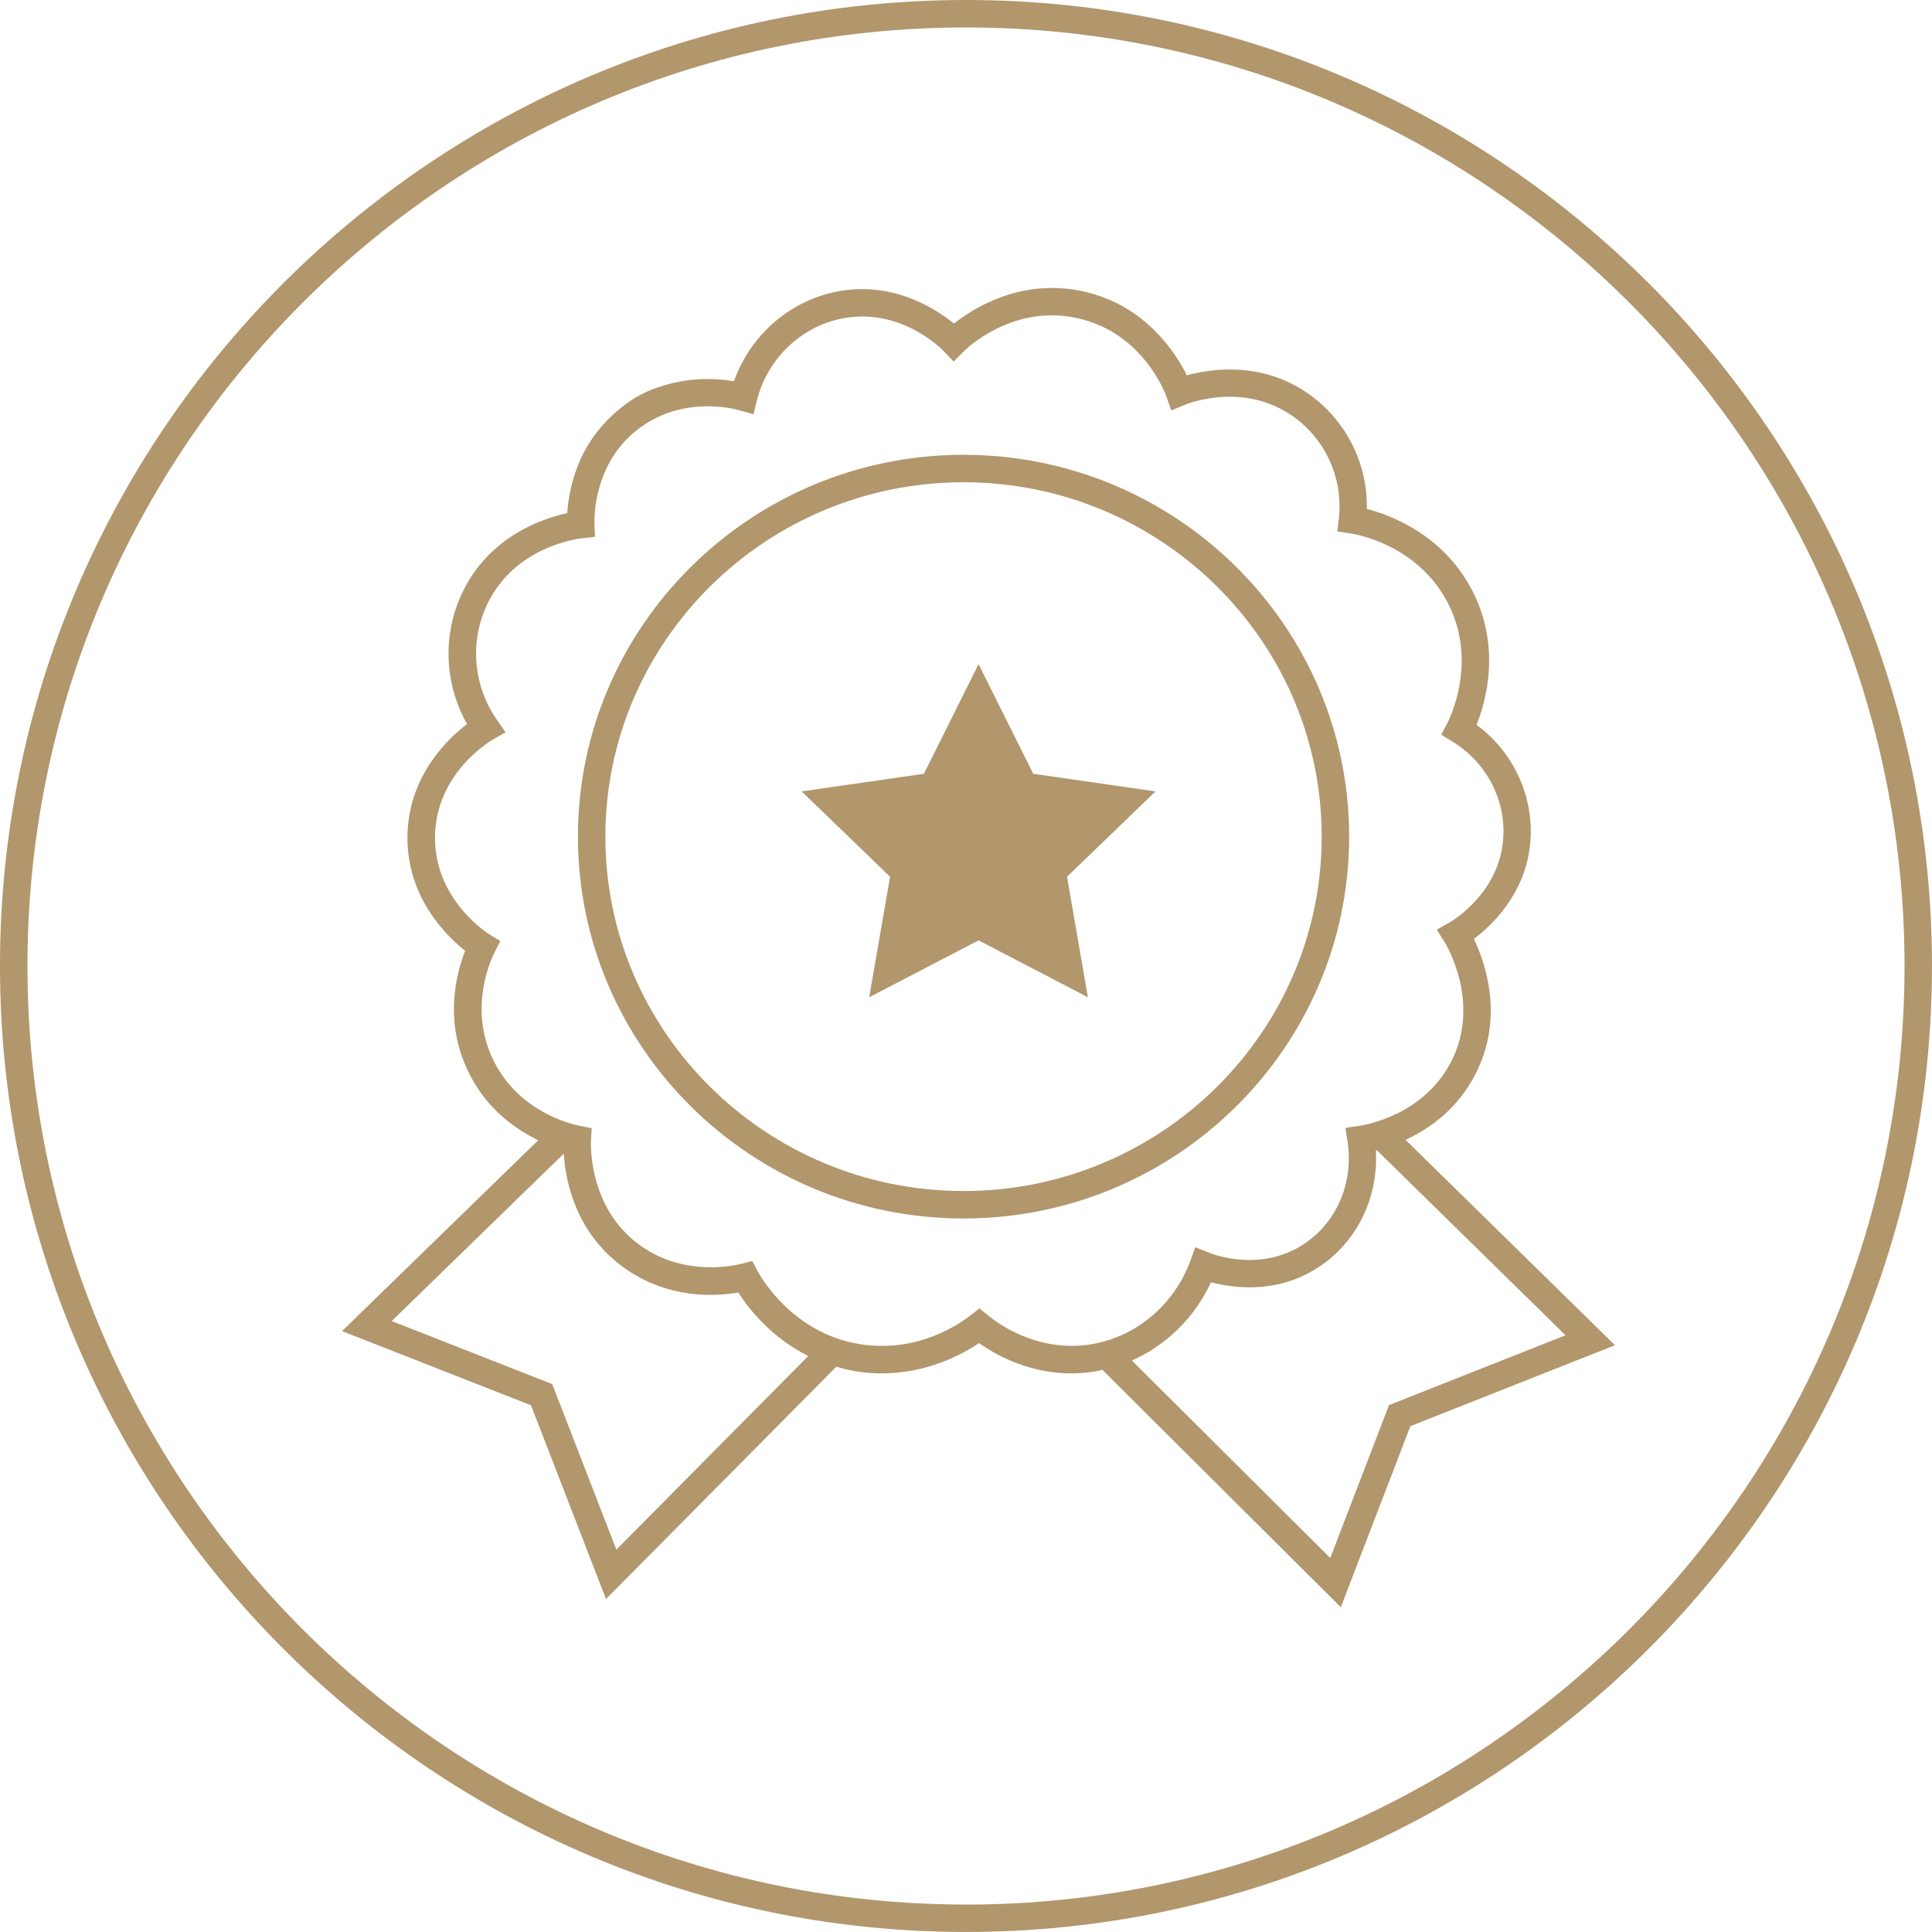 <?xml version="1.0" encoding="UTF-8"?> <svg xmlns="http://www.w3.org/2000/svg" id="Layer_1" viewBox="0 0 505.21 505.21"><path d="M352.8,218.78c0-55.06-45.24-99.85-100.84-99.85s-100.83,44.79-100.83,99.85,45.23,99.85,100.83,99.85,100.84-44.79,100.84-99.85Zm-100.84,92.67c-51.64,0-93.66-41.57-93.66-92.67s42.01-92.67,93.66-92.67,93.66,41.57,93.66,92.67-42.02,92.67-93.66,92.67Z" style="fill:#b2966c;"></path><polygon points="270.19 202.34 255.89 173.67 241.6 202.34 209.63 206.95 232.76 229.27 227.29 260.78 255.89 245.9 284.48 260.78 279.02 229.27 302.16 206.95 270.19 202.34" style="fill:#b2966c;"></polygon><path d="M385.67,281.17c7.85-14.98,2.71-29.47-.26-35.64,4.89-3.67,14.19-12.47,14.85-26.59,.52-11.53-4.84-22.52-14.15-29.4,2.48-6.17,6.58-20.58-1.35-35.53-7.55-14.22-21.03-19.28-27.34-20.93,.24-11.75-5.33-22.99-15-29.92-12.39-8.85-25.91-6.7-32.06-5.01-2.96-5.95-10.87-18.3-26.91-21.91-16.22-3.66-28.8,4.26-34.01,8.38-4.8-3.93-15.99-11.17-30.43-8.4-12.48,2.38-22.79,11.42-27.08,23.46-4.1-.68-10.98-1.16-18.39,1.14-1.78,.49-3.92,1.27-6.21,2.5-1.48,.8-2.75,1.64-3.81,2.44-2.96,2.23-8.64,7.01-12.08,15.18-2.2,5.23-2.9,10.13-3.11,13.24-6.33,1.37-20.1,5.92-27.21,20.33-5.47,11.07-5.03,24.11,1.01,34.83-5.26,4.02-15.39,13.77-15.58,29.36-.19,15.87,10.12,25.98,15.09,29.93-2.33,5.9-5.8,18.86,1.27,32.51,4.68,9.07,11.91,14.16,17.84,17.02l-51.3,49.92,49.4,19.39,19.62,50.67,60.22-60.75c1.56,.45,3.14,.88,4.85,1.16,2.45,.41,4.81,.58,7.07,.58,11.77,0,20.83-4.84,25.4-7.92,5.21,3.69,16.44,9.85,30.83,7.33,.48-.08,.94-.24,1.42-.34l62.36,62.08,18.18-47.34,53.51-21.17-54.77-53.71c6.17-2.84,13.4-7.87,18.14-16.9Zm-224.5,124.05l-16.76-43.28-41.98-16.49,44.99-43.77c.43,6.87,2.96,20.84,16.1,30.06,11.37,7.98,23.52,7.29,29.55,6.25,2.63,4.13,8.52,11.72,18.29,16.6l-50.19,50.64Zm124.44-53.75c-14.33,2.51-25.22-5.81-27.25-7.5l-2.23-1.85-2.28,1.79c-3.05,2.4-14.13,10.03-29.14,7.55-17.53-2.88-25.8-17.55-26.68-19.21l-1.32-2.5-2.73,.7c-2.41,.62-15.08,3.3-26.32-4.6-13.98-9.8-13.16-26.99-13.12-27.71l.18-3.12-3.07-.61c-2.56-.5-15.67-3.68-22.34-16.59-7.19-13.87-.75-27.29,.01-28.78l1.51-2.98-2.86-1.73c-.14-.09-14.42-8.92-14.22-25.57,.2-16.58,14.45-24.98,15.06-25.33l3.39-1.95-2.24-3.21c-6.31-9.07-7.23-20.8-2.38-30.61,7.19-14.57,22.91-16.71,24.68-16.91l3.32-.37-.13-3.34c-.06-1.63-.27-15.88,11.42-24.85l.82-.58c11.05-7.87,23.41-4.96,25.77-4.3l3.55,1,.9-3.57c2.77-10.98,11.59-19.42,22.47-21.49,15.28-2.91,26,8.14,26.44,8.61l2.55,2.68,2.6-2.62c.52-.52,12.71-12.57,29.93-8.69,17.1,3.86,22.89,19.84,23.13,20.52l1.26,3.59,3.51-1.47c.62-.26,15.36-6.26,28.47,3.12,8.45,6.05,12.99,16.22,11.83,26.54l-.38,3.43,3.41,.52c1.76,.27,17.45,3.06,25.32,17.89,8.32,15.67,.34,31.12,0,31.77l-1.58,2.99,2.89,1.76c8.7,5.29,13.82,14.76,13.37,24.72-.7,14.89-13.59,22.33-14.14,22.64l-3.3,1.86,2.04,3.19c.1,.15,9.87,15.79,1.63,31.53-7.24,13.79-22.26,16.33-23.95,16.58l-3.58,.52,.55,3.57c1.68,11-3.06,21.7-12.09,27.25-11.07,6.81-22.97,2.32-24.28,1.78l-3.44-1.39-1.27,3.49c-4.18,11.45-14,19.81-25.64,21.83Zm123.78-2.31l-46.17,18.27-15.36,39.98-51.89-51.65c9.01-3.97,16.44-11.23,20.7-20.46,5.54,1.48,16.7,3.11,27.33-3.43,10.55-6.48,16.51-18.41,15.78-31.04,.07-.02,.17-.05,.24-.07l49.36,48.4Z" style="fill:#b2966c;"></path><path d="M252.6,0C113.32,0,0,113.32,0,252.6s113.32,252.6,252.6,252.6,252.6-113.32,252.6-252.6S391.89,0,252.6,0Zm0,498.03C117.28,498.03,7.18,387.93,7.18,252.6S117.28,7.18,252.6,7.18s245.43,110.1,245.43,245.43-110.1,245.43-245.43,245.43Z" style="fill:#b2966c;"></path></svg> 